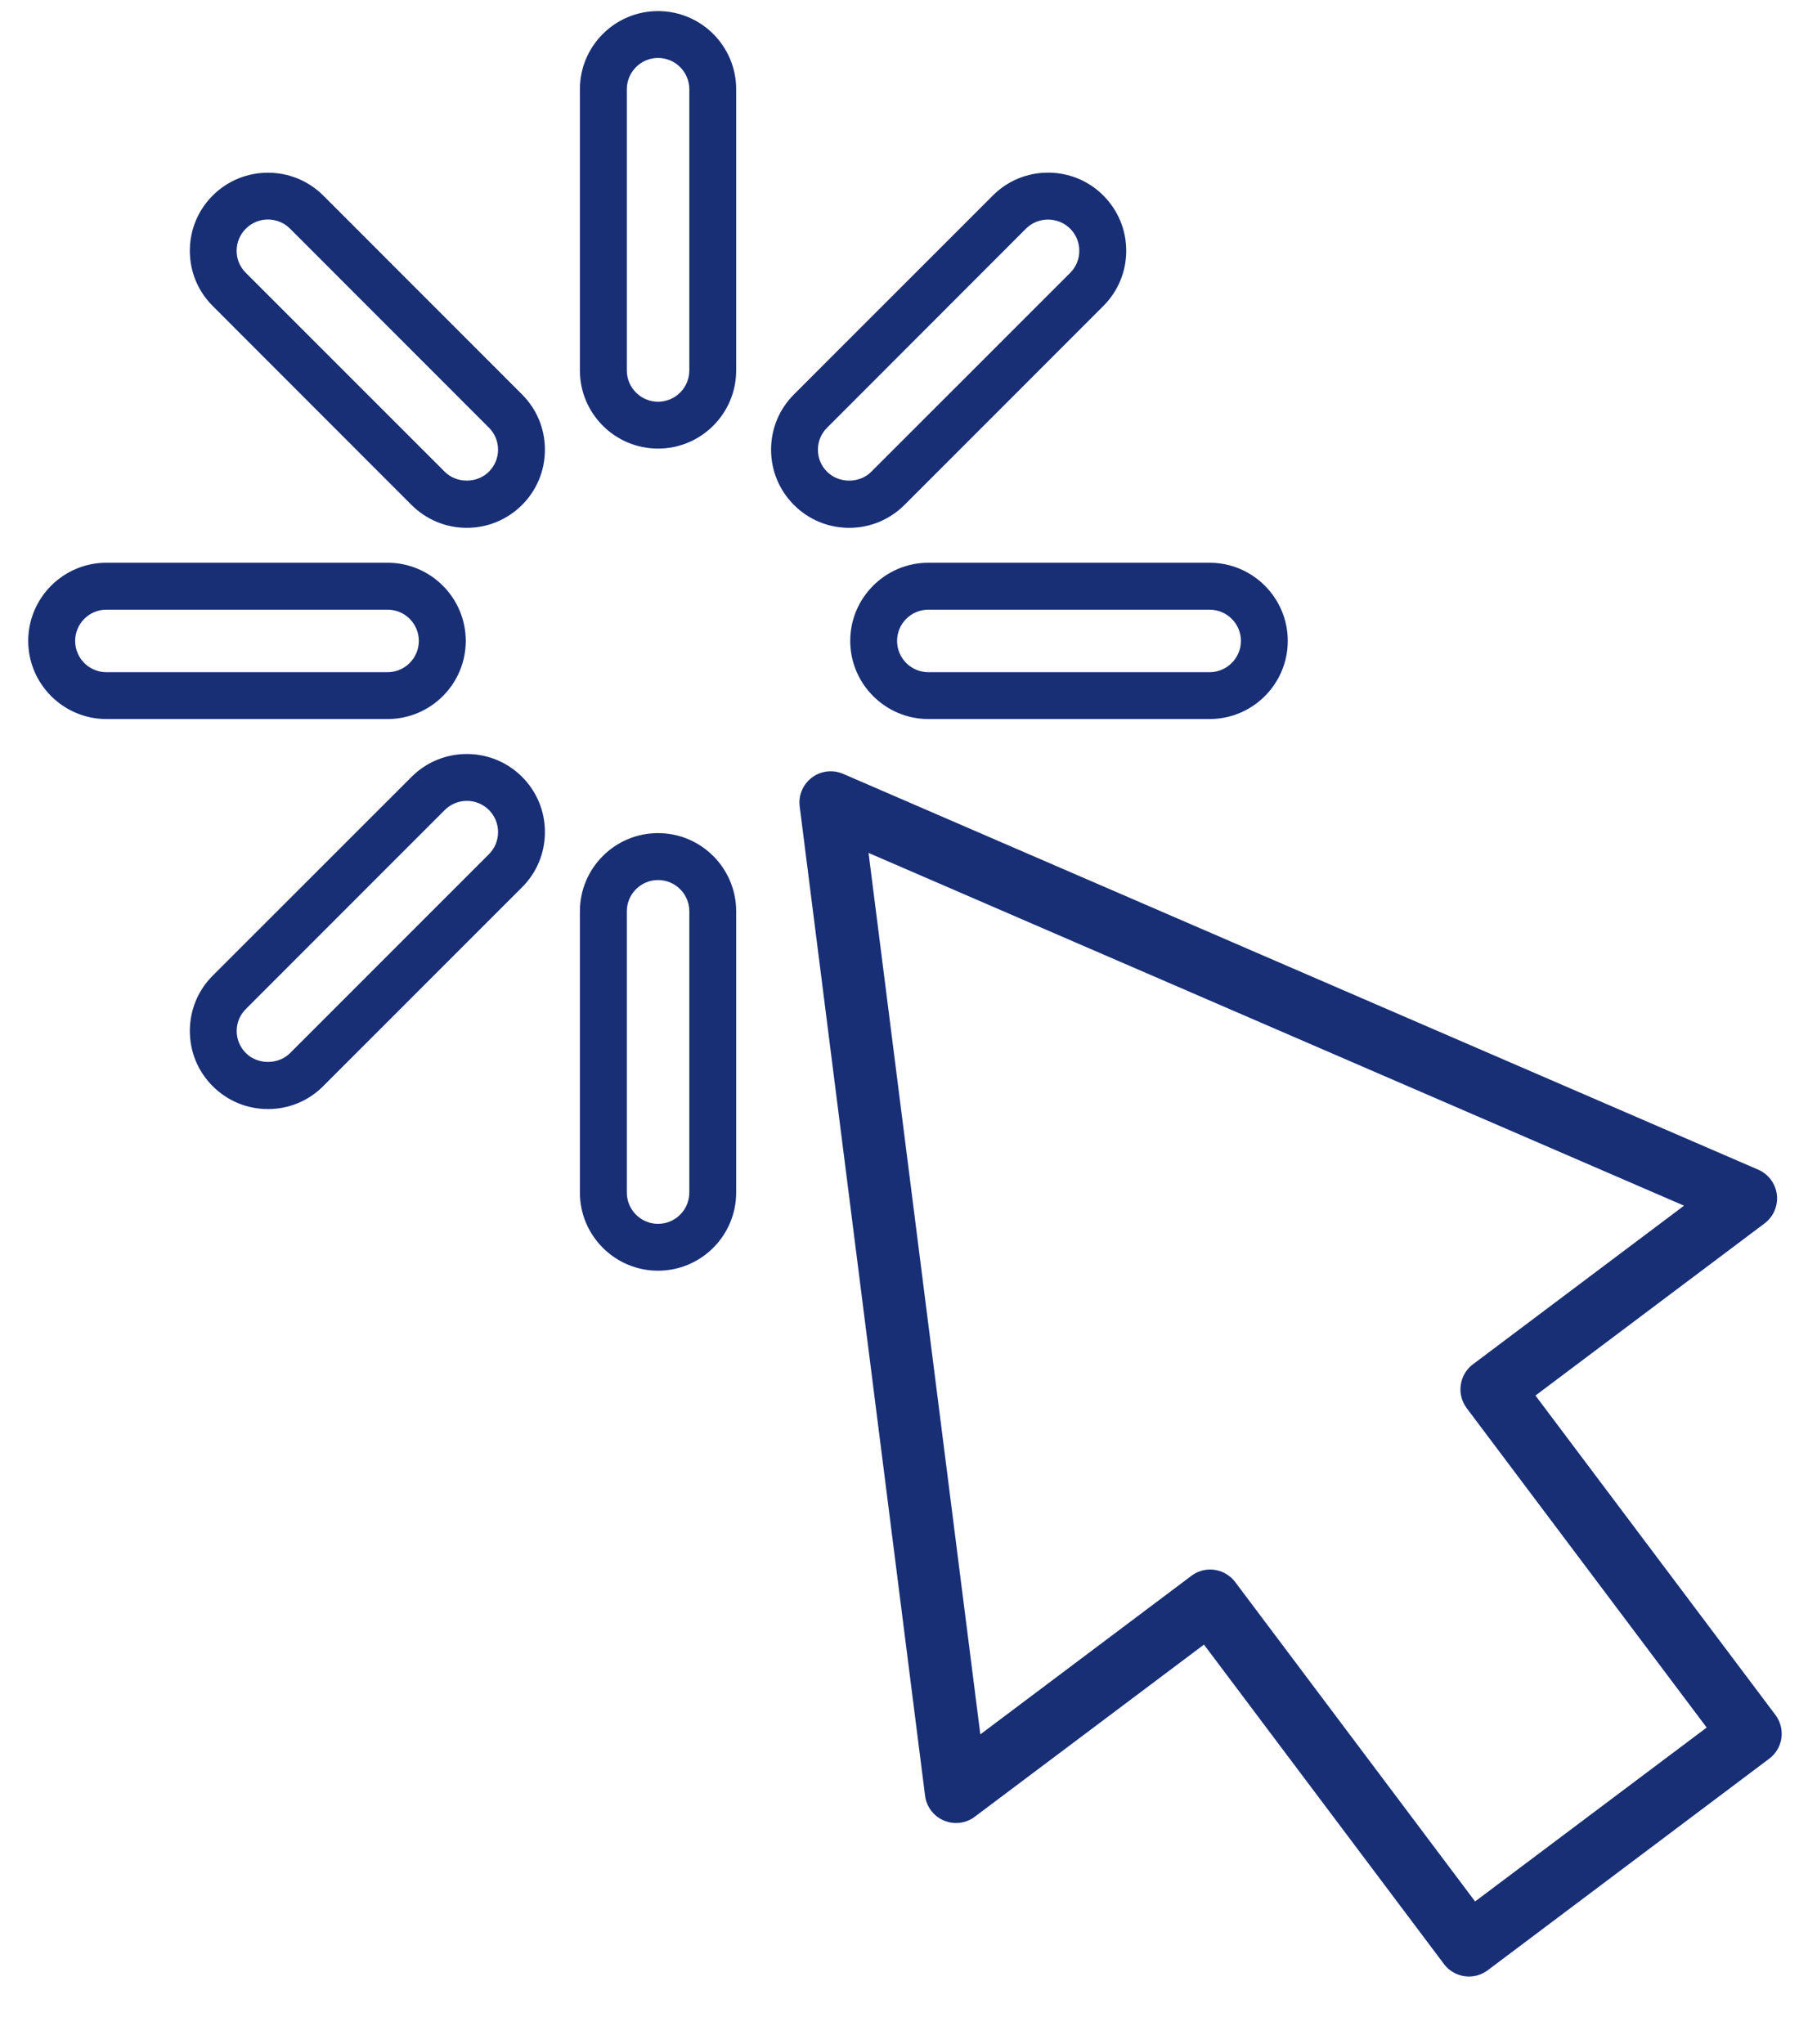<svg width="23" height="26" viewBox="0 0 23 26" fill="none" xmlns="http://www.w3.org/2000/svg">
<path d="M8.371 5.706C8.919 5.706 9.365 5.261 9.365 4.712V1.135C9.365 0.586 8.919 0.141 8.371 0.141C7.823 0.141 7.377 0.586 7.377 1.135V4.712C7.377 5.261 7.823 5.706 8.371 5.706ZM7.974 1.135C7.974 0.916 8.152 0.737 8.371 0.737C8.591 0.737 8.769 0.916 8.769 1.135V4.712C8.769 4.931 8.591 5.11 8.371 5.11C8.152 5.11 7.974 4.931 7.974 4.712V1.135Z" fill="#182F76"/>
<path d="M7.377 15.169C7.377 15.717 7.823 16.163 8.371 16.163C8.919 16.163 9.365 15.717 9.365 15.169V11.591C9.365 11.043 8.919 10.597 8.371 10.597C7.823 10.597 7.377 11.043 7.377 11.591V15.169ZM7.974 11.591C7.974 11.373 8.152 11.194 8.371 11.194C8.591 11.194 8.769 11.372 8.769 11.591V15.169C8.769 15.388 8.591 15.567 8.371 15.567C8.152 15.567 7.974 15.388 7.974 15.169V11.591Z" fill="#182F76"/>
<path d="M13.333 2.196C13.067 2.196 12.818 2.299 12.63 2.487L10.1 5.017C9.912 5.205 9.809 5.454 9.809 5.72C9.809 5.985 9.912 6.235 10.1 6.423C10.288 6.611 10.537 6.714 10.803 6.714C11.069 6.714 11.318 6.61 11.506 6.423L14.036 3.892C14.223 3.705 14.327 3.455 14.327 3.19C14.327 2.924 14.223 2.675 14.036 2.487C13.848 2.299 13.598 2.196 13.333 2.196ZM10.522 6.001C10.446 5.926 10.405 5.827 10.405 5.72C10.405 5.614 10.446 5.515 10.522 5.44L13.051 2.909C13.126 2.834 13.226 2.793 13.332 2.793C13.438 2.793 13.538 2.834 13.614 2.909C13.689 2.984 13.73 3.084 13.73 3.19C13.73 3.296 13.689 3.396 13.614 3.471L11.083 6.001C10.934 6.151 10.672 6.151 10.522 6.001Z" fill="#182F76"/>
<path d="M6.932 10.584C6.932 10.318 6.829 10.069 6.641 9.881C6.254 9.494 5.623 9.494 5.236 9.881L2.706 12.41C2.518 12.598 2.415 12.848 2.415 13.113C2.415 13.379 2.518 13.629 2.706 13.816C2.894 14.004 3.143 14.107 3.409 14.107C3.674 14.107 3.924 14.004 4.111 13.816L6.641 11.286C6.829 11.099 6.932 10.849 6.932 10.584ZM6.22 10.865L3.69 13.395C3.54 13.545 3.278 13.545 3.128 13.395C3.053 13.32 3.011 13.22 3.011 13.114C3.011 13.008 3.053 12.908 3.129 12.833L5.658 10.303C5.736 10.226 5.837 10.187 5.939 10.187C6.041 10.187 6.143 10.226 6.22 10.303C6.295 10.379 6.336 10.478 6.336 10.584C6.336 10.69 6.295 10.79 6.22 10.865Z" fill="#182F76"/>
<path d="M10.816 8.152C10.816 8.7 11.263 9.146 11.81 9.146H15.388C15.936 9.146 16.382 8.7 16.382 8.152C16.382 7.605 15.936 7.158 15.388 7.158H11.81C11.262 7.158 10.816 7.604 10.816 8.152ZM15.786 8.152C15.786 8.371 15.607 8.55 15.387 8.55H11.81C11.59 8.55 11.412 8.372 11.412 8.152C11.412 7.933 11.59 7.755 11.81 7.755H15.387C15.607 7.755 15.786 7.933 15.786 8.152Z" fill="#182F76"/>
<path d="M1.353 9.146H4.931C5.479 9.146 5.925 8.7 5.925 8.152C5.925 7.605 5.479 7.158 4.931 7.158H1.353C0.806 7.158 0.359 7.604 0.359 8.152C0.359 8.7 0.806 9.146 1.353 9.146ZM1.353 7.755H4.931C5.15 7.755 5.328 7.933 5.328 8.152C5.328 8.371 5.15 8.55 4.931 8.55H1.353C1.134 8.55 0.956 8.372 0.956 8.152C0.956 7.933 1.134 7.755 1.353 7.755Z" fill="#182F76"/>
<path d="M5.235 6.423C5.423 6.61 5.673 6.714 5.938 6.714C6.204 6.714 6.453 6.61 6.641 6.423C6.829 6.235 6.932 5.985 6.932 5.72C6.932 5.454 6.828 5.204 6.641 5.017L4.112 2.487C3.724 2.1 3.093 2.1 2.706 2.487C2.518 2.675 2.415 2.924 2.415 3.19C2.415 3.455 2.518 3.705 2.706 3.892L5.235 6.423ZM3.128 2.908C3.205 2.831 3.307 2.792 3.409 2.792C3.51 2.792 3.612 2.831 3.689 2.908L6.219 5.439C6.294 5.514 6.336 5.613 6.336 5.72C6.336 5.826 6.294 5.925 6.219 6C6.069 6.151 5.807 6.151 5.657 6L3.127 3.47C3.051 3.395 3.01 3.296 3.01 3.189C3.011 3.083 3.052 2.984 3.128 2.908Z" fill="#182F76"/>
<path d="M22.604 15.196C22.587 15.056 22.497 14.934 22.367 14.878L10.725 9.843C10.595 9.787 10.443 9.804 10.329 9.89C10.214 9.976 10.155 10.116 10.173 10.258L11.768 22.841C11.786 22.982 11.877 23.102 12.008 23.157C12.138 23.212 12.288 23.194 12.401 23.108L15.316 20.919L18.369 24.982C18.447 25.086 18.566 25.141 18.687 25.141C18.77 25.141 18.854 25.115 18.926 25.061L22.507 22.37C22.591 22.307 22.647 22.213 22.662 22.108C22.676 22.004 22.649 21.898 22.586 21.814L19.533 17.751L22.448 15.561C22.561 15.476 22.62 15.337 22.604 15.196ZM18.737 17.354C18.653 17.417 18.597 17.511 18.583 17.616C18.567 17.72 18.595 17.826 18.658 17.911L21.711 21.974L18.765 24.186L15.713 20.123C15.634 20.019 15.515 19.964 15.395 19.964C15.311 19.964 15.228 19.99 15.156 20.044L12.471 22.061L11.049 10.849L21.423 15.336L18.737 17.354Z" fill="#182F76"/>
</svg>
